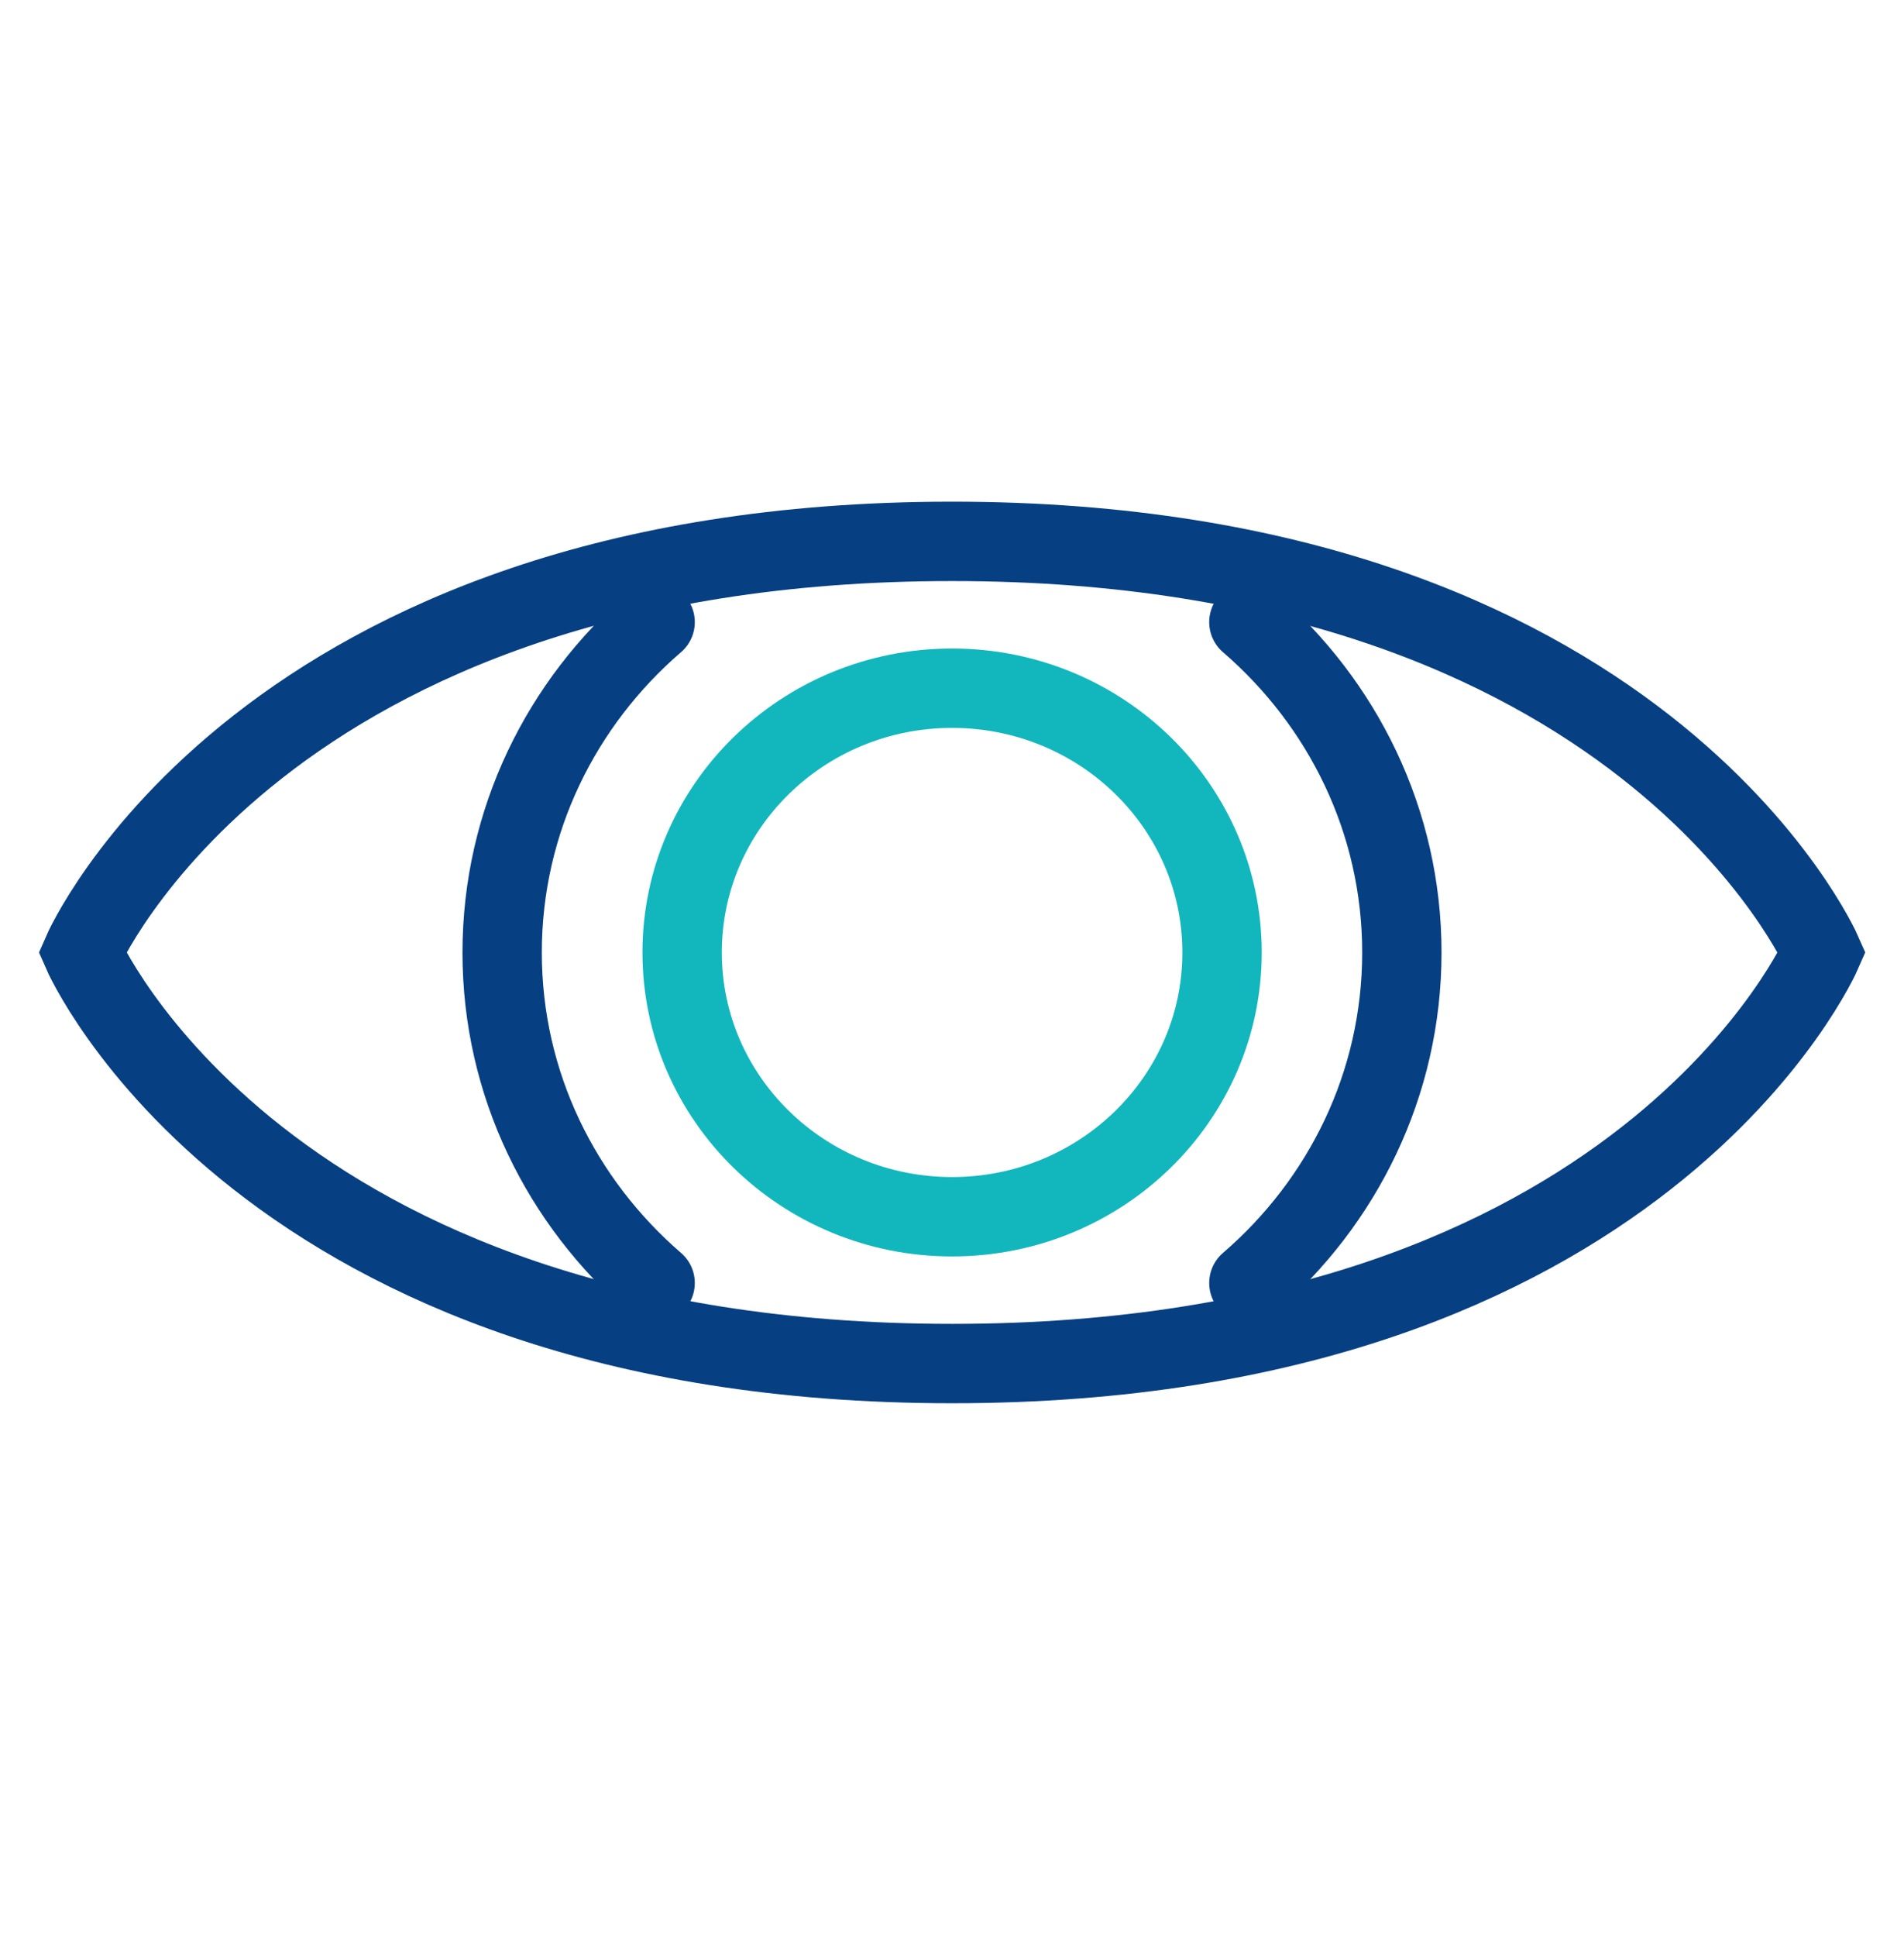 <svg width="60" height="61" viewBox="0 0 60 61" fill="none" xmlns="http://www.w3.org/2000/svg">
<path d="M30.003 17.051C8.2 17.051 2.592 29.999 2.592 29.999C2.592 29.999 8.206 42.947 30.003 42.947C51.8 42.947 57.415 29.999 57.415 29.999C57.415 29.999 51.743 17.051 30.003 17.051Z" stroke="#063F82" stroke-width="2.5" stroke-miterlimit="10" stroke-linecap="round"/>
<path d="M39.355 40.409C42.305 37.869 44.176 34.151 44.176 30.001C44.176 25.852 42.305 22.14 39.355 19.594" stroke="#063F82" stroke-width="2.5" stroke-miterlimit="10" stroke-linecap="round"/>
<path d="M20.645 19.594C17.696 22.134 15.824 25.852 15.824 30.001C15.824 34.151 17.696 37.863 20.645 40.409" stroke="#063F82" stroke-width="2.5" stroke-miterlimit="10" stroke-linecap="round"/>
<path d="M30.003 38.323C34.701 38.323 38.51 34.596 38.51 30C38.51 25.402 34.701 21.676 30.003 21.676C25.305 21.676 21.496 25.402 21.496 30C21.496 34.596 25.305 38.323 30.003 38.323Z" stroke="#11B7BD" stroke-width="2.5" stroke-miterlimit="10" stroke-linecap="round"/>
</svg>
